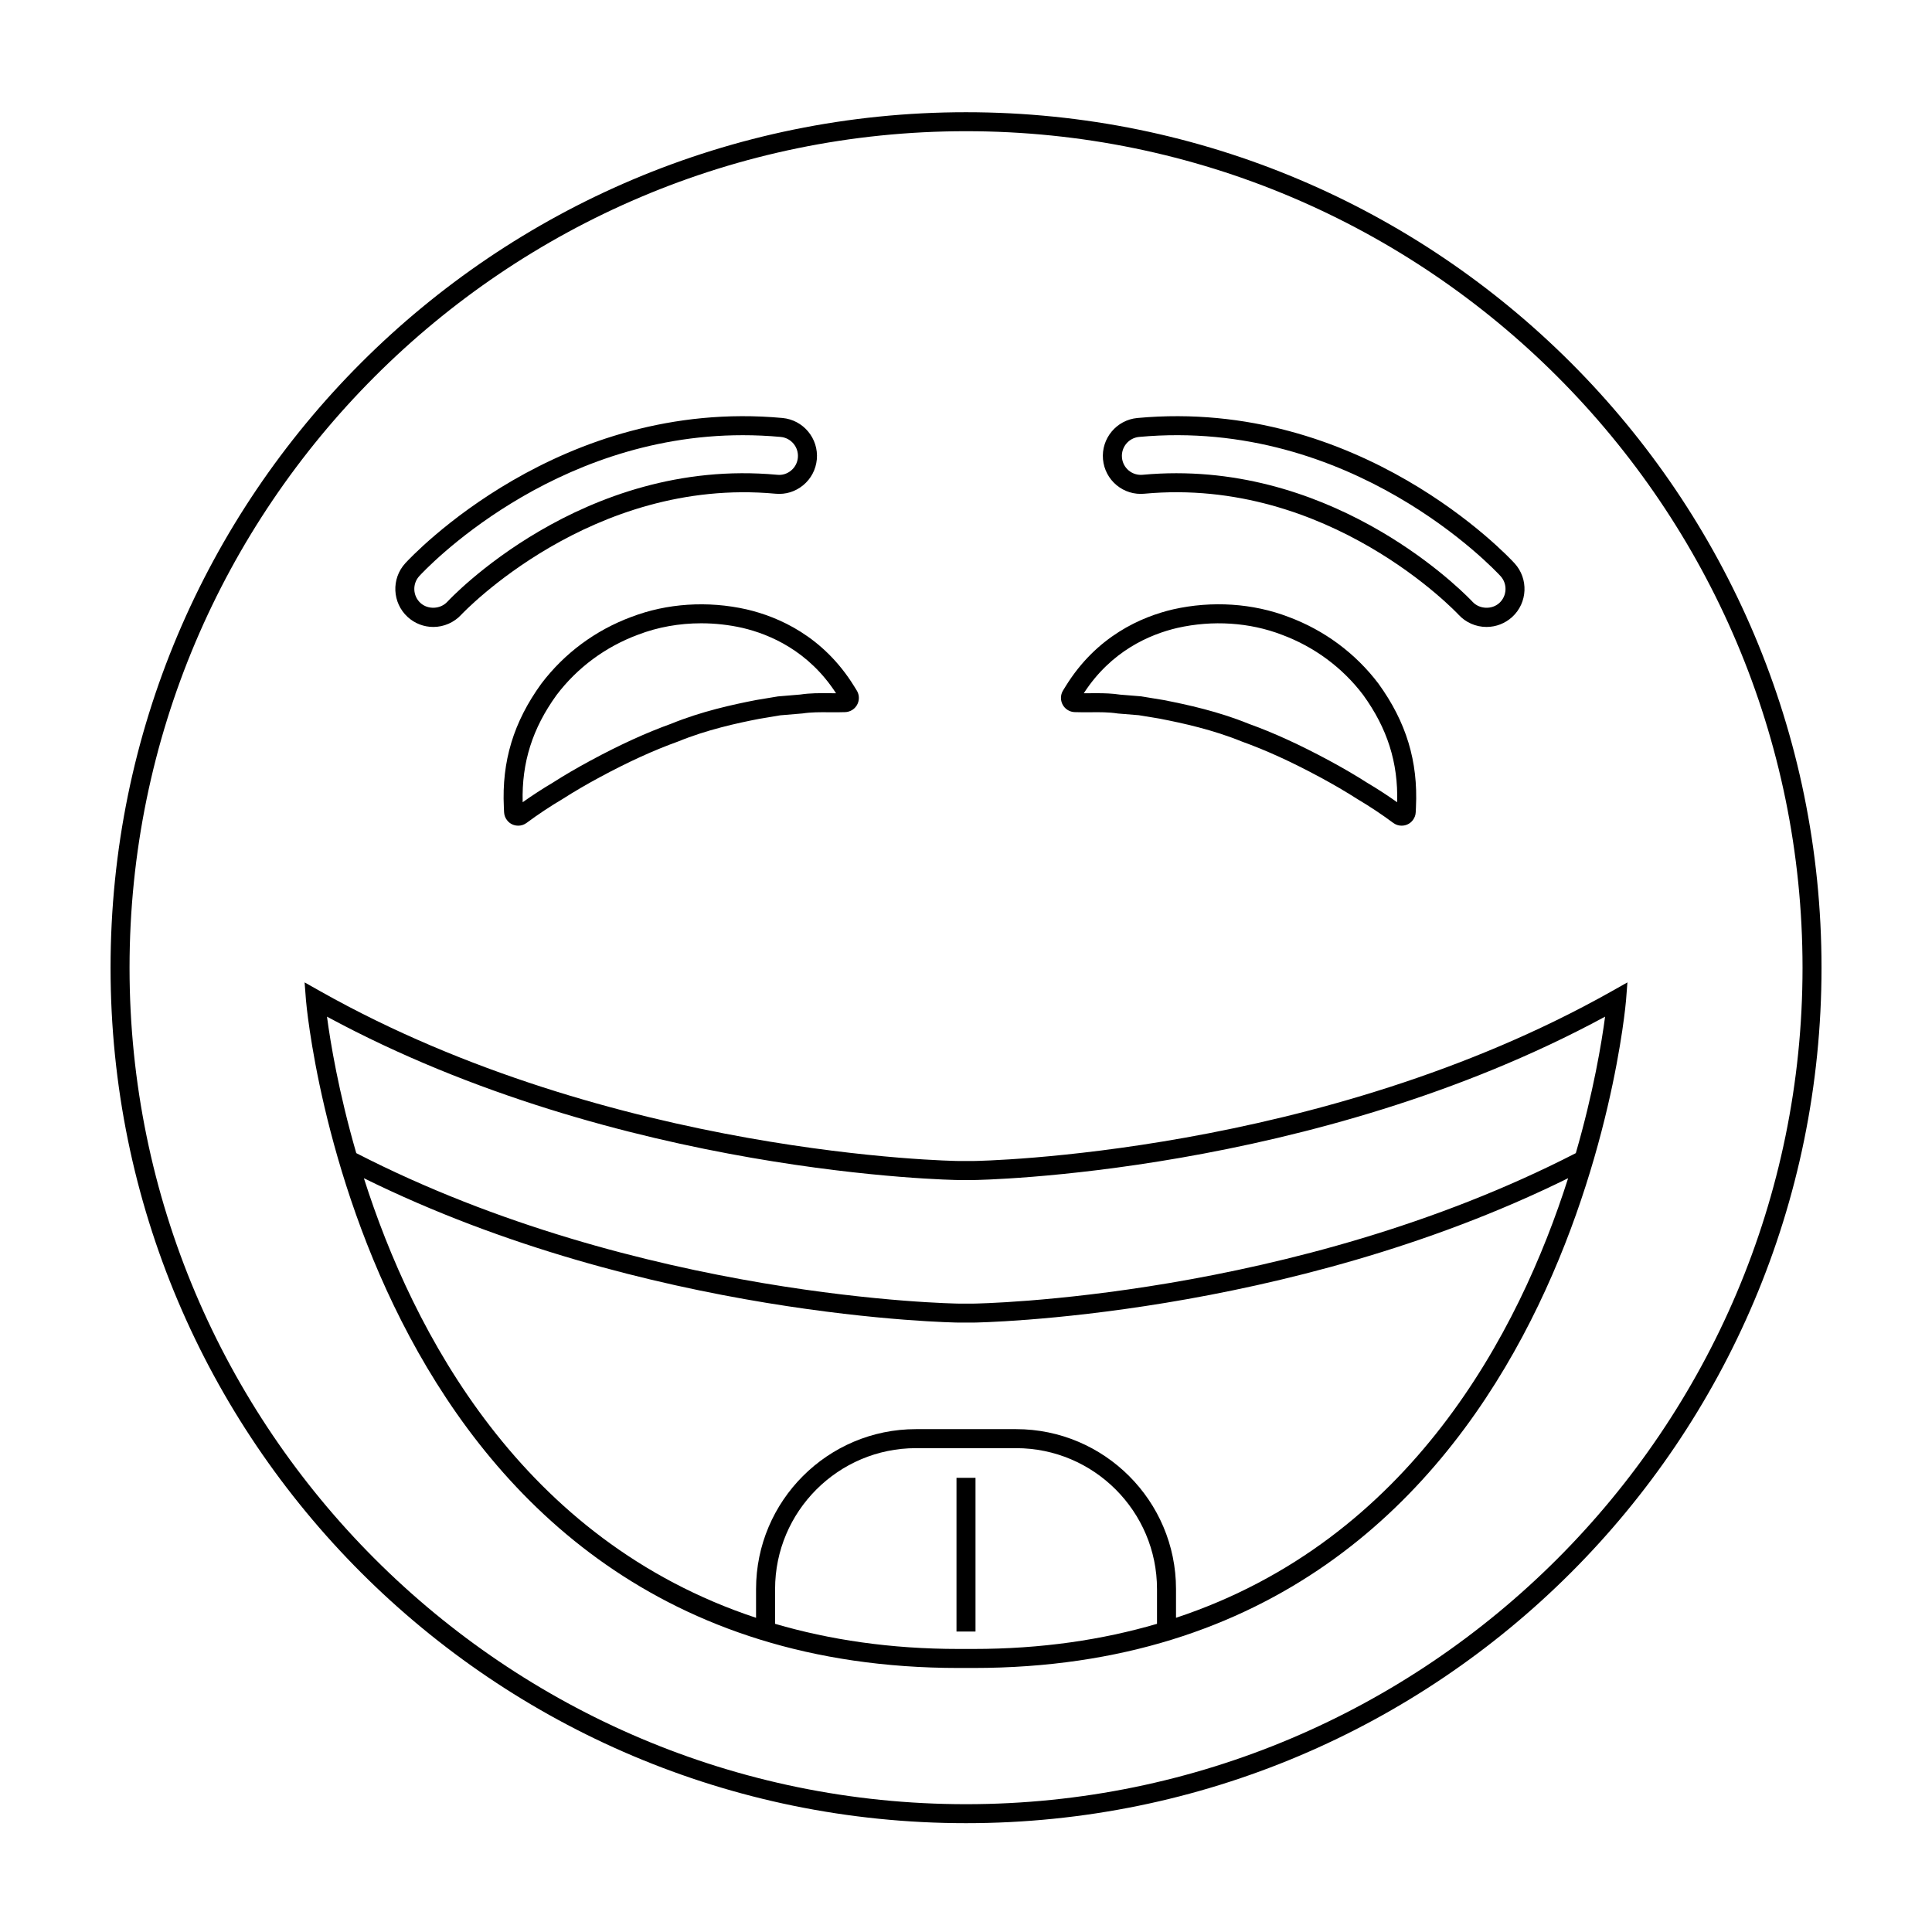 <?xml version="1.0" encoding="UTF-8"?>
<!-- Uploaded to: ICON Repo, www.svgrepo.com, Generator: ICON Repo Mixer Tools -->
<svg fill="#000000" width="800px" height="800px" version="1.1" viewBox="144 144 512 512" xmlns="http://www.w3.org/2000/svg">
 <g>
  <path d="m398.08 451.68c-0.91-0.008-91.777-1.34-169.25-45.02l-4.109-2.316 0.363 4.707c0.133 1.77 15.434 176.98 172.97 176.98h3.906c157.53 0 172.83-175.21 172.96-176.98l0.363-4.707-4.109 2.316c-77.145 43.492-167.67 45-169.23 45.02zm-0.023 129.31c-18.098 0-34.219-2.438-48.652-6.66v-9.211c0-20.59 16.754-37.344 37.344-37.344h26.527c20.59 0 37.344 16.754 37.344 37.344v9.211c-14.434 4.223-30.555 6.66-48.652 6.66zm57.598-8.254v-7.617c0-23.371-19.012-42.383-42.383-42.383h-26.527c-23.371 0-42.383 19.012-42.383 42.383v7.617c-62.211-20.602-90.941-75.758-103.93-116.5 75.051 37.055 156.76 38.258 157.62 38.262h3.93c0.836-0.008 82.535-1.211 157.59-38.262-12.984 40.742-41.715 95.895-103.93 116.5zm113.71-159.31c-0.887 6.707-3.062 19.961-7.758 36.168-75.109 38.621-158.82 39.871-159.64 39.875h-3.883c-0.84-0.008-84.523-1.234-159.67-39.879-4.695-16.207-6.871-29.461-7.758-36.164 77.613 41.988 166.47 43.289 167.4 43.297h3.93c0.91-0.008 89.766-1.309 167.38-43.297z"/>
  <path d="m397.48 535.64h5.039v40.734h-5.039z"/>
  <path d="m311.32 307.49c-9.512 3.523-17.758 9.633-23.871 17.703-7.352 10.152-10.504 20.551-9.922 32.723l0.059 1.324c0.035 0.758 0.297 1.477 0.734 2.055 0.59 0.809 1.461 1.332 2.449 1.477 0.188 0.027 0.375 0.043 0.562 0.043 0.797 0 1.57-0.254 2.219-0.738 3.039-2.254 6.219-4.367 9.531-6.328 3.019-1.934 6.25-3.824 9.863-5.773 7.527-4.059 14.293-7.148 20.777-9.48 7.582-3.102 15.559-4.852 21.594-6.019l5.477-0.914 5.91-0.496c2.281-0.348 4.59-0.336 7.074-0.312 1.402 0.012 2.805 0.023 4.207-0.035 0.648-0.023 1.289-0.215 1.84-0.559 1.762-1.09 2.312-3.41 1.227-5.172l-0.688-1.113c-8.188-13.262-20.008-18.402-28.5-20.383-10.293-2.328-21.148-1.613-30.543 2zm54.242 20.23c-0.684 0.012-1.172-0.004-1.75-0.012-2.582-0.027-5.195-0.039-7.703 0.348l-5.938 0.5-5.746 0.953c-6.328 1.223-14.617 3.047-22.508 6.273-6.621 2.383-13.613 5.57-21.363 9.75-3.731 2.012-7.059 3.961-10.117 5.918-2.691 1.594-5.344 3.32-7.922 5.144-0.285-10.508 2.59-19.578 8.984-28.41 5.5-7.258 12.965-12.785 21.605-15.988 5.211-2.004 10.922-3.019 16.707-3.019 3.641 0 7.316 0.402 10.918 1.211 7.367 1.727 17.582 6.129 24.832 17.332z"/>
  <path d="m426.95 332.16c0.551 0.344 1.191 0.535 1.832 0.559 1.406 0.055 2.82 0.043 4.215 0.035 2.457-0.027 4.789-0.043 7.25 0.332l5.531 0.449 5.617 0.93c6.102 1.184 14.082 2.934 21.762 6.07 6.391 2.297 13.156 5.387 20.676 9.441 3.617 1.949 6.844 3.84 9.938 5.816 3.262 1.934 6.441 4.051 9.445 6.281 0.656 0.488 1.426 0.742 2.231 0.742 0.184 0 0.367-0.016 0.555-0.043 0.992-0.148 1.863-0.672 2.434-1.453 0.457-0.609 0.719-1.324 0.746-2.07l0.062-1.34c0.582-12.172-2.574-22.57-9.957-32.766-6.086-8.027-14.332-14.133-23.809-17.648-9.41-3.617-20.27-4.336-30.578-2.012-8.477 1.977-20.301 7.117-28.488 20.379l-0.688 1.117c-1.086 1.77-0.535 4.09 1.227 5.18zm29.078-21.758c9.34-2.109 19.152-1.465 27.672 1.812 8.605 3.191 16.07 8.719 21.539 15.938 6.426 8.875 9.309 17.941 9.02 28.453-2.555-1.812-5.195-3.531-7.848-5.102-3.129-2-6.461-3.949-10.191-5.961-7.742-4.176-14.73-7.367-21.258-9.711-7.988-3.262-16.281-5.086-22.676-6.324l-5.891-0.969-5.559-0.453c-2.102-0.32-4.176-0.379-6.203-0.379-0.562 0-1.117 0.004-1.672 0.008-0.582 0.008-1.156 0.023-1.75 0.012 7.242-11.207 17.461-15.609 24.816-17.324z"/>
  <path d="m258.83 310.15c2.812 0 5.523-1.191 7.426-3.266 0.344-0.363 34.484-36.535 83.238-32.047 2.715 0.262 5.301-0.547 7.367-2.258 2.078-1.723 3.356-4.152 3.606-6.852 0.5-5.531-3.582-10.445-9.113-10.957-58.996-5.41-98.301 36.695-99.949 38.492-3.75 4.098-3.473 10.48 0.621 14.238 1.859 1.707 4.281 2.648 6.805 2.648zm-3.715-13.48c1.484-1.617 34.875-37.34 85.742-37.34 3.273 0 6.617 0.148 10.031 0.461 2.766 0.254 4.809 2.715 4.555 5.477-0.121 1.352-0.762 2.57-1.805 3.434-1.027 0.852-2.32 1.273-3.676 1.121-51.703-4.773-87.07 33.273-87.418 33.656-1.832 1.984-5.141 2.121-7.121 0.312-2.043-1.879-2.184-5.074-0.309-7.121z"/>
  <path d="m447.27 274.84c48.871-4.547 82.906 31.676 83.246 32.043 1.898 2.078 4.609 3.266 7.426 3.266 2.523 0 4.945-0.941 6.809-2.648 4.094-3.754 4.367-10.141 0.613-14.234-1.645-1.797-41.02-43.918-99.945-38.492-5.531 0.512-9.613 5.426-9.113 10.961 0.25 2.695 1.531 5.125 3.606 6.848 2.07 1.707 4.668 2.504 7.359 2.258zm-1.387-15.051c56.379-5.195 94.188 35.16 95.77 36.879 1.879 2.047 1.742 5.242-0.305 7.121-1.977 1.816-5.293 1.672-7.113-0.309-0.336-0.363-31.75-34.07-78.488-34.07-2.922 0-5.902 0.133-8.945 0.414-1.305 0.121-2.637-0.27-3.664-1.125-1.043-0.859-1.684-2.082-1.805-3.43-0.254-2.766 1.785-5.227 4.551-5.481z"/>
  <path d="m400.01 173.74c-125.21 0-226.71 101.5-226.71 226.71 0 125.21 101.5 226.71 226.71 226.71 125.21 0 226.71-101.5 226.71-226.71 0-125.21-101.5-226.71-226.71-226.71zm0 448.39c-122.23 0-221.68-99.445-221.68-221.68 0-122.23 99.441-221.68 221.68-221.68 122.23 0 221.68 99.441 221.68 221.68s-99.445 221.68-221.68 221.68z"/>
 </g>
</svg>